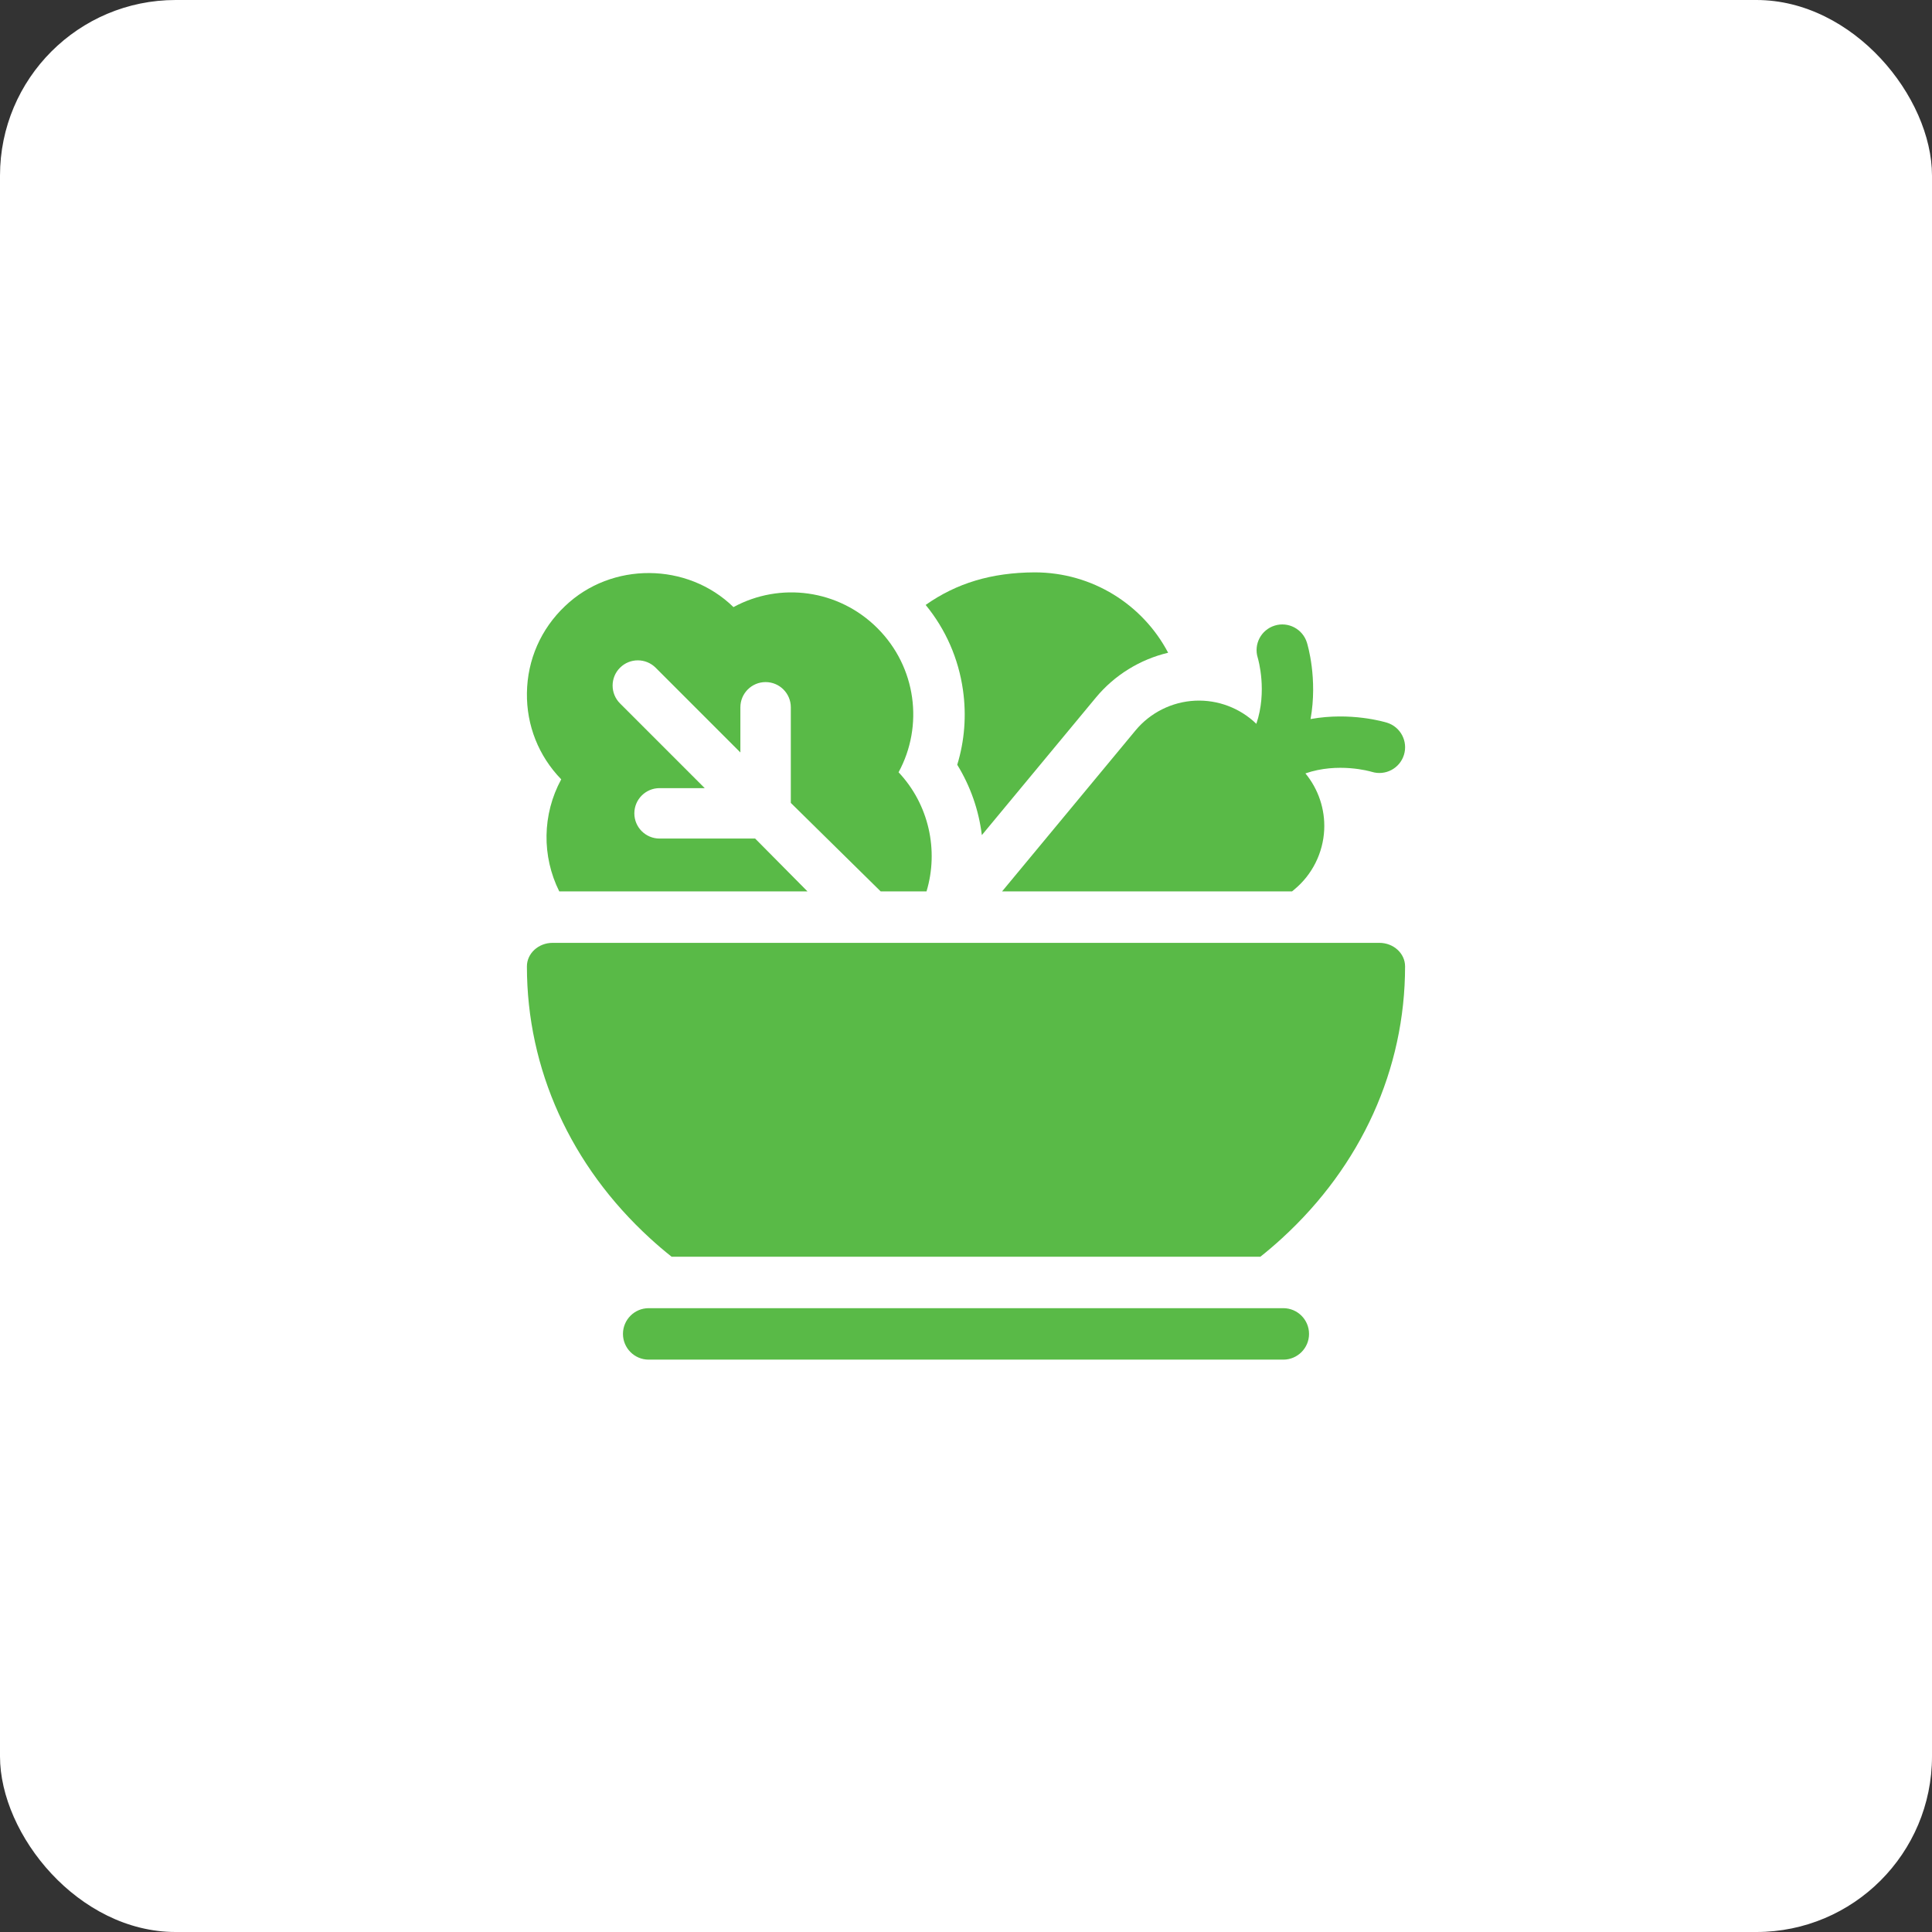 <svg width="110" height="110" viewBox="0 0 110 110" fill="none" xmlns="http://www.w3.org/2000/svg">
<rect x="0" y="0" width="110" height="110" fill="#333333" stroke="none"/>
<rect width="110" height="110" rx="10" fill="white"/>
<g clip-path="url(#clip0_81_32214)">
<path d="M54.501 43.542C55.246 44.753 55.73 46.123 55.902 47.548L62.393 39.719C63.455 38.437 64.908 37.545 66.509 37.164C65.069 34.431 62.202 32.588 58.904 32.588C56.45 32.601 54.467 33.2 52.703 34.442C53.845 35.835 54.573 37.494 54.828 39.293C55.032 40.737 54.919 42.178 54.501 43.542Z" fill="#59BA47"/>
<path d="M31.841 50.751H45.974L42.995 47.744H37.553C36.76 47.744 36.117 47.102 36.117 46.309C36.117 45.516 36.76 44.873 37.553 44.873H40.124L35.3 40.048C34.739 39.487 34.739 38.578 35.3 38.018C35.861 37.457 36.77 37.457 37.331 38.018L42.154 42.842V40.271C42.154 39.478 42.797 38.835 43.59 38.835C44.383 38.835 45.026 39.478 45.026 40.271V45.714L50.141 50.751H52.752C53.456 48.415 52.888 45.801 51.161 43.97C52.601 41.318 52.17 37.978 49.96 35.768C47.749 33.556 44.412 33.124 41.761 34.566C39.131 32.002 34.816 31.979 32.171 34.508C30.797 35.808 30.026 37.565 30.001 39.452C29.974 41.305 30.669 43.049 31.954 44.372C30.869 46.368 30.845 48.752 31.841 50.751Z" fill="#59BA47"/>
<path d="M64.651 41.588L57.055 50.752H73.564L73.701 50.638C74.716 49.796 75.333 48.558 75.395 47.24C75.449 46.073 75.062 44.928 74.325 44.034C76.18 43.394 77.989 43.911 78.106 43.946C78.877 44.183 79.694 43.752 79.934 42.982C80.175 42.209 79.744 41.388 78.971 41.147C78.843 41.108 76.913 40.527 74.618 40.94C75.03 38.644 74.45 36.714 74.41 36.586C74.169 35.813 73.347 35.378 72.575 35.619C71.802 35.86 71.37 36.677 71.611 37.45C71.641 37.552 72.162 39.355 71.531 41.211C70.602 40.314 69.339 39.834 68.047 39.894C66.73 39.956 65.492 40.573 64.651 41.588Z" fill="#59BA47"/>
<path d="M78.534 53.682H31.465C30.656 53.682 30 54.283 30 55.023C30 60.87 32.489 66.367 37.008 70.502C37.407 70.868 37.817 71.218 38.239 71.553H71.76C72.182 71.218 72.592 70.868 72.991 70.502C77.51 66.367 79.999 60.87 79.999 55.022C79.999 54.282 79.343 53.682 78.534 53.682Z" fill="#59BA47"/>
<path d="M73.066 74.482H36.934C36.125 74.482 35.469 75.139 35.469 75.947C35.469 76.756 36.125 77.412 36.934 77.412H73.066C73.875 77.412 74.531 76.756 74.531 75.947C74.531 75.139 73.875 74.482 73.066 74.482Z" fill="#59BA47"/>
</g>
<defs>
<clipPath id="clip0_81_32214">
<rect width="50" height="50" fill="white" transform="translate(30 30)"/>
</clipPath>
</defs>
</svg>
